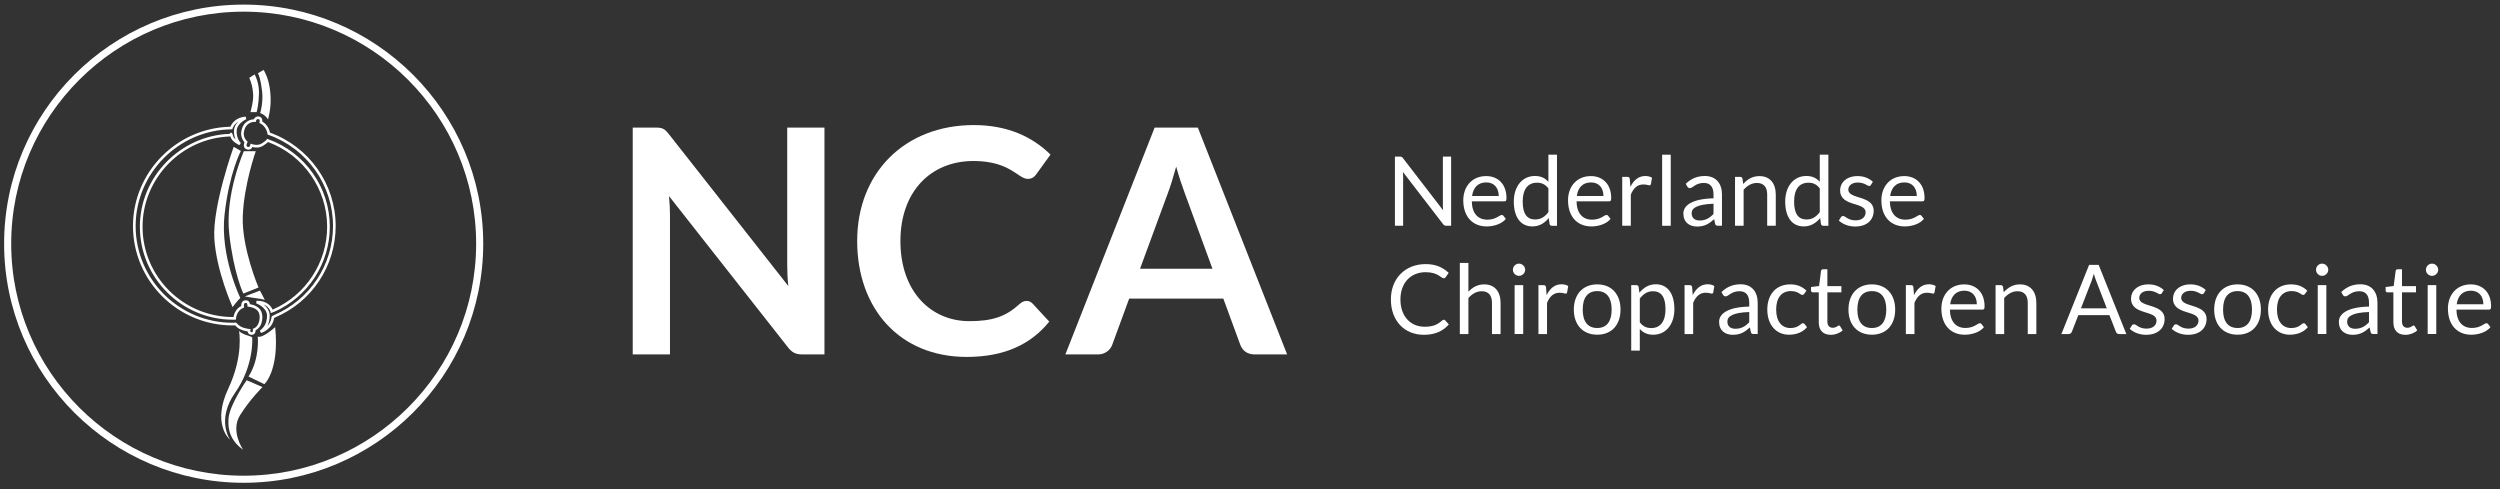 <svg width="138" height="27" viewBox="0 0 138 27" fill="none" xmlns="http://www.w3.org/2000/svg">
<rect x="0" y="0" width="138" height="27" fill="#333333" stroke="none"/>
<path d="M13.451 26.65C6.159 26.65 0.227 20.729 0.227 13.452C0.227 6.174 6.159 0.254 13.451 0.254C20.742 0.254 26.674 6.174 26.674 13.452C26.674 20.729 20.742 26.65 13.451 26.65ZM13.451 0.644C6.375 0.644 0.618 6.39 0.618 13.452C0.618 20.514 6.375 26.259 13.451 26.259C20.526 26.259 26.283 20.514 26.283 13.452C26.283 6.39 20.526 0.644 13.451 0.644Z" fill="white"/>
<path d="M13.762 4.294L14.059 4.108C14.059 4.108 14.312 4.56 14.296 5.149C14.281 5.738 14.2 6.066 14.166 6.19H13.823C13.823 6.19 14.003 5.598 13.973 5.194C13.944 4.793 13.888 4.611 13.762 4.294Z" fill="white"/>
<path d="M14.238 4.042L14.55 3.86C14.55 3.86 14.808 4.239 14.899 4.918C14.989 5.597 14.918 6.106 14.798 6.598C14.798 6.598 14.682 6.362 14.364 6.241C14.364 6.241 14.545 5.638 14.466 5.024C14.384 4.41 14.329 4.23 14.238 4.042Z" fill="white"/>
<path d="M12.717 6.996C9.749 7.06 7.34 9.508 7.34 12.478C7.34 15.501 9.805 17.963 12.836 17.963C12.836 17.963 12.95 17.962 12.977 17.96C13.007 17.99 13.072 18.052 13.072 18.052C13.235 18.212 13.538 18.275 13.669 18.295C13.675 18.334 13.687 18.376 13.718 18.41C13.751 18.45 13.81 18.491 13.918 18.48C13.978 18.475 14.028 18.448 14.061 18.404C14.102 18.351 14.11 18.284 14.11 18.239V18.232C14.245 18.161 14.357 18.041 14.42 17.873C14.461 17.762 14.483 17.639 14.483 17.52C14.483 17.389 14.458 17.261 14.406 17.162C14.27 16.893 13.929 16.812 13.796 16.791C13.787 16.73 13.769 16.667 13.714 16.622C13.666 16.582 13.599 16.568 13.518 16.58C13.457 16.589 13.404 16.62 13.37 16.667C13.325 16.73 13.316 16.809 13.316 16.868C13.316 16.879 13.316 16.881 13.318 16.89C13.004 17.047 12.912 17.364 12.888 17.5H12.863C10.109 17.5 7.869 15.264 7.869 12.515C7.869 9.834 10.041 7.608 12.72 7.532C12.722 7.538 12.726 7.55 12.726 7.55C12.796 7.826 13.195 8.006 13.213 8.013L13.294 7.894C13.235 7.833 13.04 7.604 13.065 7.199C13.09 6.805 13.59 6.581 13.595 6.58L13.561 6.439C12.991 6.47 12.774 6.861 12.717 6.996ZM7.488 12.478C7.488 9.571 9.857 7.176 12.767 7.14H12.821L12.838 7.087C12.841 7.075 12.919 6.853 13.159 6.707C13.038 6.828 12.931 6.987 12.919 7.19C12.917 7.217 12.915 7.244 12.915 7.271C12.915 7.448 12.955 7.586 13.004 7.7C12.94 7.644 12.884 7.581 12.868 7.514C12.832 7.376 12.818 7.313 12.74 7.327C12.704 7.334 12.691 7.359 12.686 7.388C9.942 7.482 7.721 9.765 7.721 12.515C7.721 15.345 10.027 17.648 12.863 17.648L13.022 17.646L13.027 17.58C13.027 17.562 13.061 17.146 13.422 17L13.476 16.978L13.466 16.919C13.462 16.892 13.457 16.8 13.489 16.753C13.502 16.737 13.516 16.728 13.539 16.724C13.577 16.719 13.606 16.722 13.622 16.737C13.649 16.759 13.657 16.818 13.659 16.861L13.662 16.924L13.725 16.93C13.729 16.93 14.144 16.973 14.274 17.229C14.353 17.382 14.355 17.625 14.281 17.821C14.241 17.927 14.16 18.07 14.007 18.131L13.951 18.152L13.96 18.21C13.963 18.228 13.967 18.286 13.944 18.314C13.938 18.322 13.927 18.332 13.902 18.334C13.868 18.338 13.843 18.331 13.83 18.314C13.812 18.295 13.812 18.262 13.814 18.25L13.837 18.167L13.751 18.158C13.747 18.158 13.345 18.115 13.177 17.947C13.038 17.808 12.998 17.771 12.94 17.814C12.895 17.814 12.836 17.816 12.836 17.816C9.887 17.816 7.488 15.42 7.488 12.478Z" fill="white"/>
<path d="M14.014 6.585C13.859 6.592 13.404 6.668 13.316 7.287C13.314 7.289 13.309 7.325 13.309 7.381C13.309 7.491 13.341 7.68 13.498 7.854C13.48 7.894 13.46 7.95 13.46 8.02C13.46 8.053 13.466 8.085 13.476 8.116C13.5 8.175 13.549 8.22 13.617 8.243C13.698 8.271 13.771 8.269 13.83 8.233C13.884 8.204 13.911 8.159 13.929 8.116C14.052 8.146 14.312 8.186 14.536 8.038C14.68 7.943 14.754 7.882 14.795 7.84C16.748 8.562 18.058 10.432 18.058 12.515C18.058 14.482 16.894 16.27 15.091 17.072C15.091 17.072 15.07 17.081 15.044 17.09C14.978 16.933 14.761 16.591 14.162 16.6L14.139 16.742C14.144 16.746 14.739 16.964 14.739 17.425C14.739 17.878 14.548 18.091 14.342 18.253L14.409 18.381C14.436 18.374 15.034 18.183 15.131 17.558C15.156 17.544 15.194 17.52 15.194 17.52C17.217 16.661 18.529 14.68 18.529 12.477C18.529 10.171 17.072 8.105 14.904 7.321C14.88 7.21 14.79 6.895 14.48 6.709C14.481 6.7 14.481 6.691 14.481 6.68C14.481 6.628 14.472 6.565 14.434 6.513C14.409 6.479 14.362 6.437 14.277 6.43C14.185 6.421 14.072 6.448 14.014 6.585ZM14.137 6.664C14.151 6.61 14.171 6.567 14.265 6.576C14.297 6.579 14.308 6.59 14.316 6.599C14.33 6.619 14.335 6.651 14.335 6.678C14.335 6.7 14.332 6.72 14.33 6.731L14.319 6.785L14.368 6.812C14.712 6.988 14.765 7.377 14.765 7.381L14.77 7.426L14.813 7.442C16.948 8.193 18.382 10.217 18.382 12.477C18.382 14.621 17.105 16.549 15.129 17.39C15.12 17.394 15.028 17.446 15.028 17.446L14.998 17.466L14.992 17.502C14.967 17.724 14.869 17.882 14.756 17.995C14.833 17.85 14.887 17.669 14.887 17.425C14.887 17.145 14.723 16.944 14.554 16.812C14.86 16.933 14.925 17.185 14.929 17.2L14.949 17.28L15.026 17.252L15.147 17.209C17.006 16.382 18.206 14.54 18.206 12.515C18.206 10.352 16.836 8.411 14.799 7.682L14.745 7.662L14.709 7.718C14.707 7.719 14.673 7.772 14.454 7.916C14.222 8.069 13.913 7.957 13.911 7.955L13.83 7.927L13.812 8.011C13.803 8.056 13.783 8.092 13.758 8.105C13.736 8.117 13.704 8.117 13.664 8.103C13.63 8.092 13.619 8.074 13.614 8.062C13.592 8.004 13.632 7.907 13.648 7.878L13.673 7.827L13.633 7.79C13.413 7.575 13.458 7.321 13.46 7.311C13.549 6.704 14.036 6.729 14.057 6.729L14.117 6.734L14.137 6.664Z" fill="white"/>
<path d="M12.899 8.104C12.899 8.104 11.725 11.363 11.831 13.161C11.938 14.958 12.838 16.951 12.838 16.951C12.838 16.951 13.112 16.586 13.265 16.449C13.265 16.449 12.136 14.135 12.396 11.835C12.656 9.535 13.296 8.332 13.296 8.332L12.899 8.104Z" fill="white"/>
<path d="M13.462 8.347C13.462 8.347 12.41 10.708 12.654 12.9C12.897 15.094 13.431 16.206 13.431 16.206L14.271 15.871C14.271 15.871 13.339 13.692 13.401 11.942C13.462 10.19 14.119 8.347 14.119 8.347H13.462Z" fill="white"/>
<path d="M13.512 16.361L14.347 16.041C14.347 16.041 14.571 16.443 14.618 16.556C14.618 16.556 14.452 16.498 14.134 16.461C13.817 16.423 13.512 16.361 13.512 16.361Z" fill="white"/>
<path d="M13.192 18.244C13.192 18.244 13.468 19.61 12.595 21.468C11.723 23.327 12.595 24.196 12.697 24.27C12.697 24.27 11.927 23.181 12.973 21.686C14.022 20.189 13.933 18.68 13.919 18.623C13.905 18.563 13.264 18.448 13.192 18.244Z" fill="white"/>
<path d="M14.228 18.578C14.228 18.578 14.359 19.783 13.719 20.784L14.592 21.206C14.592 21.206 15.435 20.451 15.188 18.056C15.188 18.056 14.489 18.694 14.228 18.578Z" fill="white"/>
<path d="M13.616 20.988C13.616 20.988 12.67 22.339 12.613 23.108C12.555 23.877 12.845 24.416 13.426 24.835C13.426 24.835 12.699 23.805 13.251 22.919C13.805 22.035 14.489 21.367 14.489 21.367L13.616 20.988Z" fill="white"/>
<path d="M36.93 7.415L43.514 15.787C43.471 15.38 43.455 14.991 43.455 14.652V7.042H45.51V19.564H44.305C43.931 19.564 43.724 19.468 43.489 19.164L36.93 10.825C36.965 11.198 36.983 11.571 36.983 11.874V19.564H34.926V7.042H36.149C36.557 7.042 36.67 7.085 36.93 7.415Z" fill="white"/>
<path d="M56.998 16.757L57.919 17.753C56.903 19.009 55.445 19.702 53.363 19.702C49.651 19.702 47.316 17.026 47.316 13.303C47.316 9.545 49.936 6.904 53.754 6.904C55.62 6.904 56.989 7.553 57.987 8.533L57.206 9.613C57.112 9.752 56.98 9.874 56.729 9.874C56.201 9.874 55.759 8.887 53.736 8.887C51.378 8.887 49.703 10.575 49.703 13.303C49.703 16.107 51.394 17.728 53.511 17.728C54.777 17.728 55.524 17.476 56.278 16.783C56.392 16.68 56.522 16.61 56.668 16.61C56.8 16.61 56.903 16.662 56.998 16.757Z" fill="white"/>
<path d="M71.049 19.563H69.245C68.837 19.563 68.577 19.338 68.465 19.035L67.527 16.481H62.331L61.394 19.035C61.298 19.303 61.014 19.563 60.622 19.563H58.809L63.736 7.043H66.121L71.049 19.563ZM62.93 14.835H66.928L65.402 10.67C65.263 10.299 65.089 9.787 64.925 9.198C64.761 9.787 64.604 10.306 64.456 10.688L62.93 14.835Z" fill="white"/>
<path d="M77.446 8.732L79.661 11.61C79.65 11.516 79.647 11.431 79.647 11.349V8.644H80.102V12.462H79.84C79.757 12.462 79.71 12.436 79.656 12.37L77.442 9.494C77.451 9.582 77.453 9.67 77.453 9.742V12.462H77V8.644H77.267C77.361 8.644 77.39 8.66 77.446 8.732Z" fill="white"/>
<path d="M83.157 10.928C83.157 11.078 83.13 11.114 83.041 11.114H81.243C81.255 11.793 81.594 12.126 82.101 12.126C82.578 12.126 82.778 11.865 82.897 11.865C82.939 11.865 82.968 11.881 82.989 11.911L83.123 12.084C82.886 12.369 82.45 12.499 82.062 12.499C81.315 12.499 80.773 11.987 80.773 11.058C80.773 10.301 81.25 9.72 82.037 9.72C82.684 9.72 83.157 10.161 83.157 10.928ZM81.259 10.818H82.729C82.729 10.379 82.482 10.069 82.046 10.069C81.587 10.069 81.324 10.35 81.259 10.818Z" fill="white"/>
<path d="M85.665 12.463C85.598 12.463 85.555 12.43 85.536 12.364L85.493 12.036C85.26 12.315 84.97 12.499 84.586 12.499C83.963 12.499 83.562 12.02 83.562 11.121C83.562 10.325 84.001 9.714 84.732 9.714C85.064 9.714 85.287 9.832 85.472 10.035V8.537H85.946V12.463H85.665ZM85.472 11.708V10.402C85.298 10.168 85.093 10.085 84.838 10.085C84.335 10.085 84.053 10.458 84.053 11.121C84.053 11.825 84.302 12.115 84.743 12.115C85.053 12.115 85.277 11.967 85.472 11.708Z" fill="white"/>
<path d="M88.938 10.928C88.938 11.078 88.911 11.114 88.823 11.114H87.024C87.037 11.793 87.376 12.126 87.883 12.126C88.359 12.126 88.559 11.865 88.678 11.865C88.72 11.865 88.749 11.881 88.77 11.911L88.904 12.084C88.668 12.369 88.231 12.499 87.843 12.499C87.096 12.499 86.555 11.987 86.555 11.058C86.555 10.301 87.031 9.72 87.816 9.72C88.466 9.72 88.938 10.161 88.938 10.928ZM87.04 10.818H88.51C88.51 10.379 88.263 10.069 87.827 10.069C87.368 10.069 87.105 10.35 87.04 10.818Z" fill="white"/>
<path d="M89.547 12.462V9.762H89.819C89.924 9.762 89.953 9.798 89.966 9.894L89.998 10.315C90.182 9.939 90.454 9.716 90.821 9.716C90.97 9.716 91.088 9.75 91.191 9.811L91.129 10.166C91.117 10.211 91.09 10.232 91.048 10.232C90.996 10.232 90.9 10.182 90.716 10.182C90.386 10.182 90.171 10.378 90.021 10.744V12.462H89.547Z" fill="white"/>
<path d="M92.225 8.539H91.75V12.463H92.225V8.539Z" fill="white"/>
<path d="M95.053 12.461H94.842C94.748 12.461 94.692 12.443 94.674 12.35L94.62 12.099C94.335 12.355 94.095 12.505 93.678 12.505C93.261 12.505 92.922 12.276 92.922 11.788C92.922 11.361 93.36 10.976 94.586 10.947V10.736C94.586 10.316 94.403 10.098 94.051 10.098C93.59 10.098 93.443 10.385 93.281 10.385C93.216 10.385 93.167 10.347 93.138 10.296L93.054 10.143C93.351 9.857 93.691 9.715 94.111 9.715C94.719 9.715 95.053 10.127 95.053 10.736V12.461ZM94.586 11.809V11.247C93.71 11.276 93.378 11.471 93.378 11.766C93.378 12.054 93.573 12.171 93.819 12.171C94.147 12.171 94.373 12.036 94.586 11.809Z" fill="white"/>
<path d="M95.773 12.462V9.762H96.057C96.123 9.762 96.167 9.795 96.185 9.861L96.223 10.155C96.457 9.896 96.737 9.721 97.119 9.721C97.709 9.721 98.023 10.13 98.023 10.744V12.462H97.549V10.744C97.549 10.335 97.365 10.099 96.98 10.099C96.699 10.099 96.454 10.243 96.248 10.474V12.462H95.773Z" fill="white"/>
<path d="M100.643 12.463C100.576 12.463 100.535 12.43 100.517 12.364L100.474 12.036C100.241 12.315 99.95 12.499 99.566 12.499C98.944 12.499 98.543 12.02 98.543 11.121C98.543 10.325 98.981 9.714 99.712 9.714C100.044 9.714 100.268 9.832 100.452 10.035V8.537H100.926V12.463H100.643ZM100.452 11.708V10.402C100.279 10.168 100.073 10.085 99.819 10.085C99.315 10.085 99.034 10.458 99.034 11.121C99.034 11.825 99.283 12.115 99.723 12.115C100.033 12.115 100.257 11.967 100.452 11.708Z" fill="white"/>
<path d="M103.276 10.208C103.254 10.248 103.222 10.266 103.177 10.266C103.074 10.266 102.918 10.075 102.547 10.075C102.227 10.075 102.027 10.248 102.027 10.467C102.027 11.02 103.427 10.763 103.427 11.636C103.427 12.132 103.065 12.504 102.406 12.504C102.029 12.504 101.717 12.369 101.504 12.177L101.616 11.996C101.645 11.951 101.679 11.924 101.744 11.924C101.874 11.924 102 12.164 102.43 12.164C102.803 12.164 102.982 11.959 102.982 11.719C102.982 11.125 101.574 11.434 101.574 10.503C101.574 10.087 101.924 9.72 102.536 9.72C102.891 9.72 103.177 9.841 103.382 10.035L103.276 10.208Z" fill="white"/>
<path d="M106.235 10.928C106.235 11.078 106.208 11.114 106.12 11.114H104.321C104.333 11.793 104.673 12.126 105.18 12.126C105.656 12.126 105.856 11.865 105.975 11.865C106.017 11.865 106.046 11.881 106.067 11.911L106.201 12.084C105.966 12.369 105.528 12.499 105.14 12.499C104.393 12.499 103.852 11.987 103.852 11.058C103.852 10.301 104.33 9.72 105.115 9.72C105.762 9.72 106.235 10.161 106.235 10.928ZM104.337 10.818H105.807C105.807 10.379 105.56 10.069 105.124 10.069C104.665 10.069 104.402 10.35 104.337 10.818Z" fill="white"/>
<path d="M79.774 17.685L79.976 17.906C79.664 18.268 79.229 18.481 78.6 18.481C77.501 18.481 76.777 17.685 76.777 16.53C76.777 15.378 77.559 14.578 78.699 14.578C79.262 14.578 79.651 14.765 79.969 15.062L79.801 15.3C79.778 15.335 79.751 15.361 79.689 15.361C79.552 15.361 79.379 15.025 78.695 15.025C77.88 15.025 77.304 15.603 77.304 16.53C77.304 17.483 77.885 18.036 78.632 18.036C79.089 18.036 79.339 17.93 79.608 17.69C79.639 17.663 79.668 17.65 79.697 17.65C79.725 17.65 79.751 17.661 79.774 17.685Z" fill="white"/>
<path d="M80.582 18.439V14.514H81.056V16.101C81.289 15.856 81.562 15.698 81.928 15.698C82.518 15.698 82.832 16.107 82.832 16.721V18.439H82.357V16.721C82.357 16.312 82.173 16.076 81.789 16.076C81.507 16.076 81.262 16.22 81.056 16.451V18.439H80.582Z" fill="white"/>
<path d="M83.847 15.227C83.667 15.227 83.512 15.074 83.512 14.892C83.512 14.705 83.667 14.552 83.847 14.552C84.03 14.552 84.19 14.705 84.19 14.892C84.19 15.074 84.03 15.227 83.847 15.227ZM84.082 18.438H83.607V15.739H84.082V18.438Z" fill="white"/>
<path d="M84.922 18.439V15.739H85.194C85.299 15.739 85.328 15.775 85.341 15.871L85.373 16.292C85.557 15.916 85.829 15.692 86.196 15.692C86.345 15.692 86.463 15.726 86.566 15.788L86.504 16.143C86.492 16.188 86.465 16.209 86.423 16.209C86.371 16.209 86.275 16.159 86.091 16.159C85.761 16.159 85.546 16.355 85.396 16.721V18.439H84.922Z" fill="white"/>
<path d="M89.453 17.087C89.453 17.939 88.959 18.475 88.167 18.475C87.377 18.475 86.875 17.939 86.875 17.087C86.875 16.244 87.377 15.697 88.167 15.697C88.959 15.697 89.453 16.244 89.453 17.087ZM88.963 17.09C88.963 16.448 88.701 16.069 88.167 16.069C87.627 16.069 87.366 16.448 87.366 17.09C87.366 17.73 87.627 18.106 88.167 18.106C88.701 18.106 88.963 17.73 88.963 17.09Z" fill="white"/>
<path d="M90.043 19.352V15.739H90.324C90.391 15.739 90.434 15.772 90.453 15.838L90.494 16.159C90.725 15.878 91.017 15.692 91.403 15.692C92.026 15.692 92.426 16.173 92.426 17.072C92.426 17.868 91.988 18.477 91.259 18.477C90.925 18.477 90.7 18.361 90.517 18.16V19.352H90.043ZM90.517 16.483V17.789C90.691 18.023 90.896 18.109 91.153 18.109C91.654 18.109 91.936 17.735 91.936 17.072C91.936 16.366 91.681 16.076 91.246 16.076C90.936 16.076 90.712 16.224 90.517 16.483Z" fill="white"/>
<path d="M92.988 18.439V15.739H93.261C93.365 15.739 93.394 15.775 93.407 15.871L93.439 16.292C93.623 15.916 93.896 15.692 94.262 15.692C94.412 15.692 94.529 15.726 94.632 15.788L94.571 16.143C94.558 16.188 94.531 16.209 94.489 16.209C94.437 16.209 94.341 16.159 94.157 16.159C93.827 16.159 93.612 16.355 93.463 16.721V18.439H92.988Z" fill="white"/>
<path d="M97.025 18.438H96.814C96.721 18.438 96.665 18.42 96.647 18.326L96.593 18.076C96.307 18.332 96.067 18.481 95.651 18.481C95.234 18.481 94.894 18.253 94.894 17.765C94.894 17.338 95.333 16.952 96.558 16.923V16.713C96.558 16.293 96.376 16.075 96.024 16.075C95.562 16.075 95.416 16.36 95.254 16.36C95.189 16.36 95.14 16.324 95.111 16.273L95.026 16.12C95.324 15.834 95.663 15.692 96.084 15.692C96.692 15.692 97.025 16.104 97.025 16.713V18.438ZM96.558 17.786V17.224C95.683 17.253 95.351 17.448 95.351 17.743C95.351 18.031 95.546 18.148 95.791 18.148C96.12 18.148 96.345 18.013 96.558 17.786Z" fill="white"/>
<path d="M99.592 16.219C99.563 16.259 99.541 16.28 99.487 16.28C99.384 16.28 99.252 16.068 98.856 16.068C98.327 16.068 98.044 16.459 98.044 17.087C98.044 17.741 98.35 18.108 98.83 18.108C99.296 18.108 99.397 17.842 99.521 17.842C99.563 17.842 99.595 17.858 99.613 17.887L99.747 18.06C99.512 18.348 99.141 18.476 98.749 18.476C98.076 18.476 97.555 17.97 97.555 17.087C97.555 16.284 98.009 15.697 98.829 15.697C99.204 15.697 99.493 15.825 99.716 16.048L99.592 16.219Z" fill="white"/>
<path d="M100.396 17.789V16.137H100.07C100.014 16.137 99.969 16.105 99.969 16.033V15.844L100.413 15.788L100.521 14.954C100.53 14.9 100.57 14.864 100.631 14.864H100.871V15.793H101.645V16.137H100.871V17.756C100.871 17.983 100.994 18.093 101.169 18.093C101.369 18.093 101.454 17.965 101.51 17.965C101.533 17.965 101.558 17.98 101.576 18.01L101.715 18.237C101.553 18.388 101.306 18.482 101.06 18.482C100.635 18.482 100.396 18.237 100.396 17.789Z" fill="white"/>
<path d="M104.614 17.087C104.614 17.939 104.119 18.475 103.327 18.475C102.537 18.475 102.035 17.939 102.035 17.087C102.035 16.244 102.537 15.697 103.327 15.697C104.119 15.697 104.614 16.244 104.614 17.087ZM104.123 17.09C104.123 16.448 103.861 16.069 103.327 16.069C102.788 16.069 102.526 16.448 102.526 17.09C102.526 17.73 102.788 18.106 103.327 18.106C103.861 18.106 104.123 17.73 104.123 17.09Z" fill="white"/>
<path d="M105.203 18.439V15.739H105.475C105.58 15.739 105.609 15.775 105.622 15.871L105.654 16.292C105.838 15.916 106.111 15.692 106.477 15.692C106.627 15.692 106.744 15.726 106.847 15.788L106.785 16.143C106.773 16.188 106.746 16.209 106.704 16.209C106.652 16.209 106.556 16.159 106.372 16.159C106.042 16.159 105.827 16.355 105.678 16.721V18.439H105.203Z" fill="white"/>
<path d="M109.548 16.904C109.548 17.054 109.521 17.09 109.432 17.09H107.633C107.646 17.769 107.985 18.104 108.492 18.104C108.968 18.104 109.169 17.841 109.288 17.841C109.329 17.841 109.358 17.857 109.38 17.888L109.513 18.061C109.279 18.345 108.84 18.477 108.452 18.477C107.705 18.477 107.164 17.963 107.164 17.034C107.164 16.278 107.642 15.698 108.427 15.698C109.075 15.698 109.548 16.137 109.548 16.904ZM107.649 16.795H109.12C109.12 16.355 108.873 16.046 108.436 16.046C107.978 16.046 107.714 16.326 107.649 16.795Z" fill="white"/>
<path d="M110.156 18.439V15.739H110.439C110.506 15.739 110.55 15.771 110.568 15.838L110.605 16.132C110.84 15.872 111.12 15.698 111.502 15.698C112.092 15.698 112.406 16.107 112.406 16.721V18.439H111.932V16.721C111.932 16.312 111.748 16.076 111.363 16.076C111.082 16.076 110.836 16.22 110.631 16.451V18.439H110.156Z" fill="white"/>
<path d="M117.374 18.439H116.974C116.882 18.439 116.828 18.388 116.799 18.316L116.44 17.394H114.724L114.366 18.316C114.341 18.381 114.278 18.439 114.19 18.439H113.789L115.319 14.62H115.846L117.374 18.439ZM114.868 17.021H116.295L115.696 15.469C115.655 15.371 115.619 15.253 115.581 15.109C115.541 15.255 115.503 15.377 115.469 15.471L114.868 17.021Z" fill="white"/>
<path d="M119.334 16.185C119.313 16.224 119.28 16.242 119.235 16.242C119.132 16.242 118.977 16.051 118.605 16.051C118.286 16.051 118.086 16.224 118.086 16.444C118.086 16.997 119.486 16.739 119.486 17.613C119.486 18.108 119.123 18.481 118.465 18.481C118.088 18.481 117.775 18.346 117.562 18.153L117.674 17.973C117.703 17.928 117.738 17.901 117.802 17.901C117.932 17.901 118.059 18.14 118.488 18.14C118.862 18.14 119.04 17.935 119.04 17.696C119.04 17.101 117.633 17.411 117.633 16.48C117.633 16.064 117.983 15.697 118.595 15.697C118.95 15.697 119.235 15.817 119.441 16.012L119.334 16.185Z" fill="white"/>
<path d="M121.651 16.185C121.629 16.224 121.597 16.242 121.551 16.242C121.449 16.242 121.293 16.051 120.922 16.051C120.602 16.051 120.402 16.224 120.402 16.444C120.402 16.997 121.802 16.739 121.802 17.613C121.802 18.108 121.44 18.481 120.781 18.481C120.404 18.481 120.092 18.346 119.879 18.153L119.991 17.973C120.02 17.928 120.054 17.901 120.119 17.901C120.249 17.901 120.375 18.14 120.805 18.14C121.178 18.14 121.357 17.935 121.357 17.696C121.357 17.101 119.949 17.411 119.949 16.48C119.949 16.064 120.299 15.697 120.911 15.697C121.266 15.697 121.551 15.817 121.757 16.012L121.651 16.185Z" fill="white"/>
<path d="M124.801 17.087C124.801 17.939 124.307 18.475 123.515 18.475C122.724 18.475 122.223 17.939 122.223 17.087C122.223 16.244 122.724 15.697 123.515 15.697C124.307 15.697 124.801 16.244 124.801 17.087ZM124.31 17.09C124.31 16.448 124.049 16.069 123.515 16.069C122.975 16.069 122.713 16.448 122.713 17.09C122.713 17.73 122.975 18.106 123.515 18.106C124.049 18.106 124.31 17.73 124.31 17.09Z" fill="white"/>
<path d="M127.236 16.219C127.207 16.259 127.186 16.28 127.132 16.28C127.029 16.28 126.897 16.068 126.5 16.068C125.971 16.068 125.688 16.459 125.688 17.087C125.688 17.741 125.995 18.108 126.475 18.108C126.94 18.108 127.041 17.842 127.166 17.842C127.207 17.842 127.24 17.858 127.258 17.887L127.392 18.06C127.157 18.348 126.785 18.476 126.394 18.476C125.721 18.476 125.199 17.97 125.199 17.087C125.199 16.284 125.654 15.697 126.473 15.697C126.848 15.697 127.137 15.825 127.363 16.048L127.236 16.219Z" fill="white"/>
<path d="M128.179 15.227C127.997 15.227 127.844 15.074 127.844 14.892C127.844 14.705 127.997 14.552 128.179 14.552C128.362 14.552 128.52 14.705 128.52 14.892C128.52 15.074 128.362 15.227 128.179 15.227ZM128.414 18.438H127.939V15.739H128.414V18.438Z" fill="white"/>
<path d="M131.236 18.438H131.025C130.931 18.438 130.876 18.42 130.857 18.326L130.803 18.076C130.518 18.332 130.278 18.481 129.862 18.481C129.445 18.481 129.105 18.253 129.105 17.765C129.105 17.338 129.544 16.952 130.769 16.923V16.713C130.769 16.293 130.587 16.075 130.235 16.075C129.773 16.075 129.627 16.36 129.465 16.36C129.4 16.36 129.351 16.324 129.322 16.273L129.237 16.12C129.535 15.834 129.874 15.692 130.295 15.692C130.903 15.692 131.236 16.104 131.236 16.713V18.438ZM130.769 17.786V17.224C129.894 17.253 129.562 17.448 129.562 17.743C129.562 18.031 129.757 18.148 130.002 18.148C130.331 18.148 130.556 18.013 130.769 17.786Z" fill="white"/>
<path d="M132.115 17.789V16.137H131.789C131.733 16.137 131.688 16.105 131.688 16.033V15.844L132.131 15.788L132.241 14.954C132.249 14.9 132.288 14.864 132.35 14.864H132.59V15.793H133.364V16.137H132.59V17.756C132.59 17.983 132.712 18.093 132.887 18.093C133.088 18.093 133.173 17.965 133.228 17.965C133.252 17.965 133.277 17.98 133.295 18.01L133.434 18.237C133.272 18.388 133.025 18.482 132.779 18.482C132.353 18.482 132.115 18.237 132.115 17.789Z" fill="white"/>
<path d="M134.246 15.227C134.065 15.227 133.91 15.074 133.91 14.892C133.91 14.705 134.065 14.552 134.246 14.552C134.428 14.552 134.589 14.705 134.589 14.892C134.589 15.074 134.428 15.227 134.246 15.227ZM134.482 18.438H134.008V15.739H134.482V18.438Z" fill="white"/>
<path d="M137.508 16.904C137.508 17.054 137.481 17.09 137.393 17.09H135.594C135.607 17.769 135.946 18.104 136.453 18.104C136.929 18.104 137.13 17.841 137.249 17.841C137.29 17.841 137.319 17.857 137.341 17.888L137.474 18.061C137.24 18.345 136.801 18.477 136.413 18.477C135.666 18.477 135.125 17.963 135.125 17.034C135.125 16.278 135.603 15.698 136.388 15.698C137.036 15.698 137.508 16.137 137.508 16.904ZM135.61 16.795H137.081C137.081 16.355 136.834 16.046 136.397 16.046C135.939 16.046 135.675 16.326 135.61 16.795Z" fill="white"/>
</svg>
